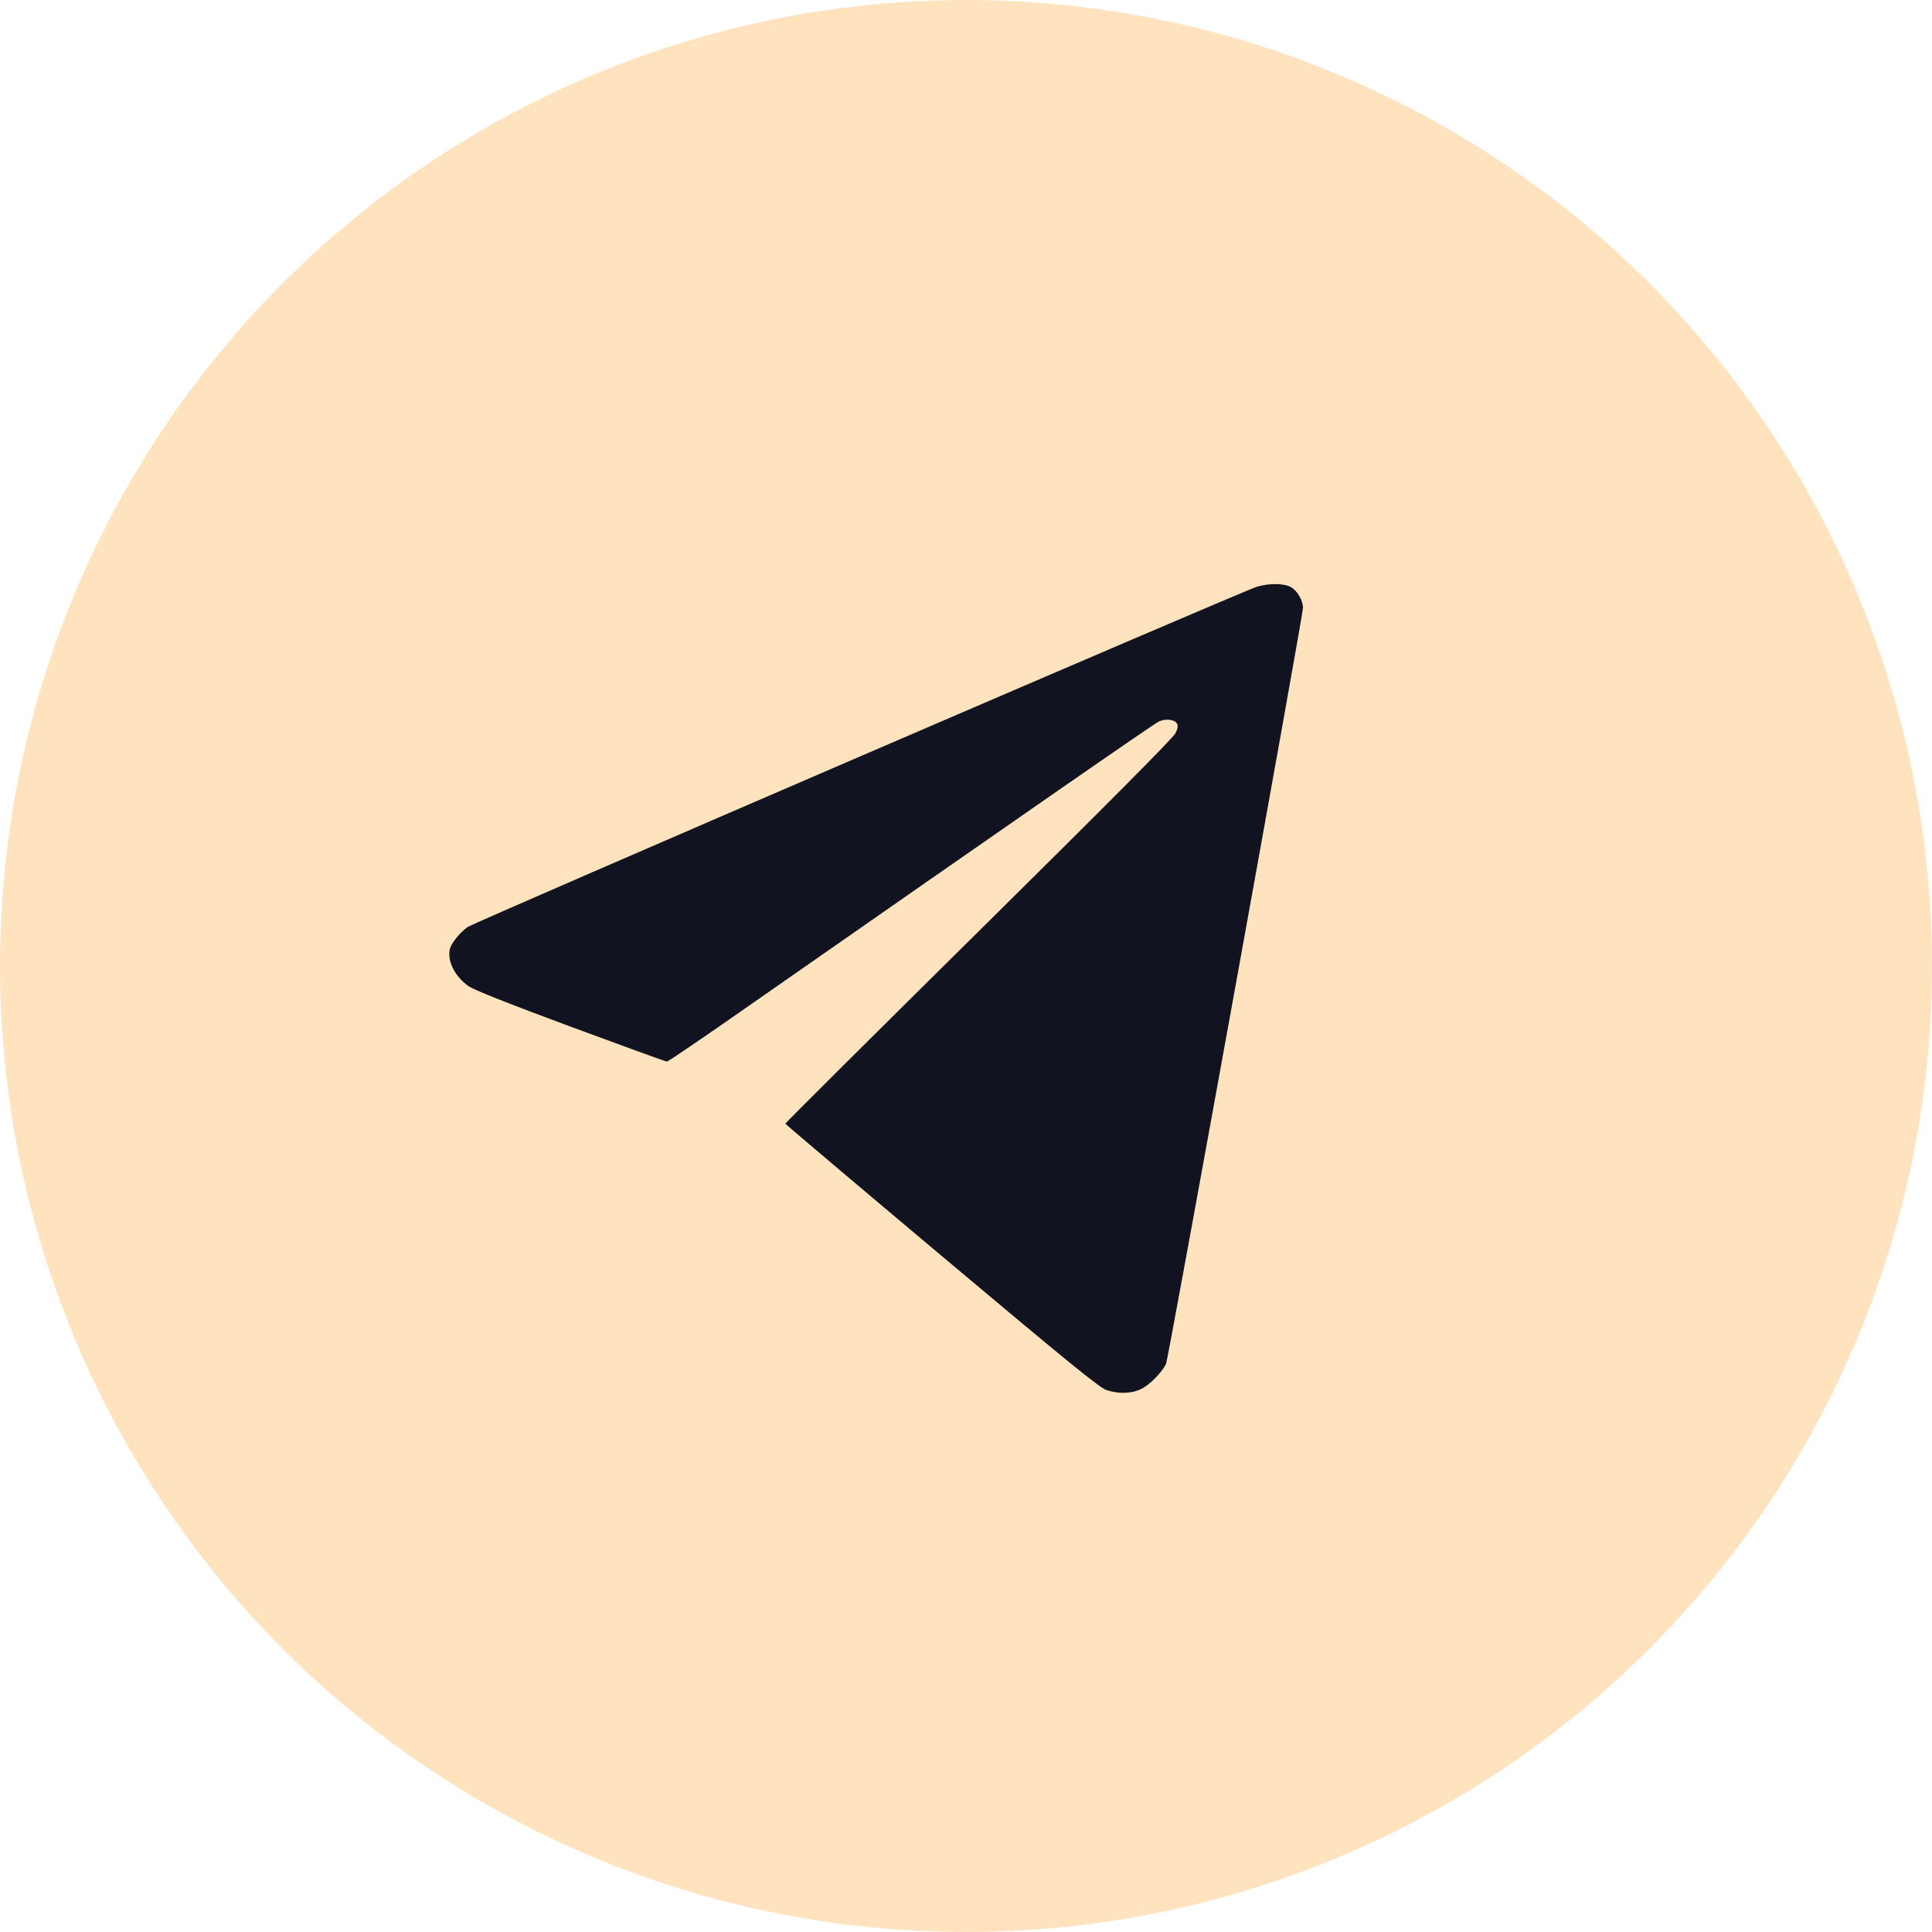 <?xml version="1.0" encoding="UTF-8"?> <svg xmlns="http://www.w3.org/2000/svg" width="43" height="43" viewBox="0 0 43 43" fill="none"><circle cx="21.5" cy="21.5" r="21.214" fill="#FFE2BE" stroke="#FFE2BE" stroke-width="0.571"></circle><path fill-rule="evenodd" clip-rule="evenodd" d="M27.974 13.059C27.674 13.147 10.566 20.523 10.411 20.631C10.237 20.751 10.043 20.992 10.012 21.124C9.951 21.391 10.124 21.734 10.428 21.948C10.55 22.033 11.305 22.333 12.706 22.852C13.859 23.279 14.821 23.628 14.845 23.628C14.868 23.628 15.645 23.1 16.571 22.453C22.854 18.07 25.694 16.101 25.794 16.057C25.945 15.99 26.142 16.012 26.194 16.102C26.224 16.156 26.217 16.208 26.16 16.323C26.112 16.422 24.594 17.949 21.781 20.729C19.413 23.069 17.478 24.995 17.48 25.009C17.482 25.023 19.049 26.349 20.962 27.956C23.821 30.357 24.474 30.889 24.63 30.939C24.91 31.031 25.198 31.018 25.418 30.905C25.595 30.814 25.864 30.539 25.952 30.358C25.999 30.262 29 13.694 29 13.531C29 13.367 28.879 13.154 28.738 13.071C28.585 12.981 28.253 12.976 27.974 13.059Z" fill="#111320"></path></svg> 